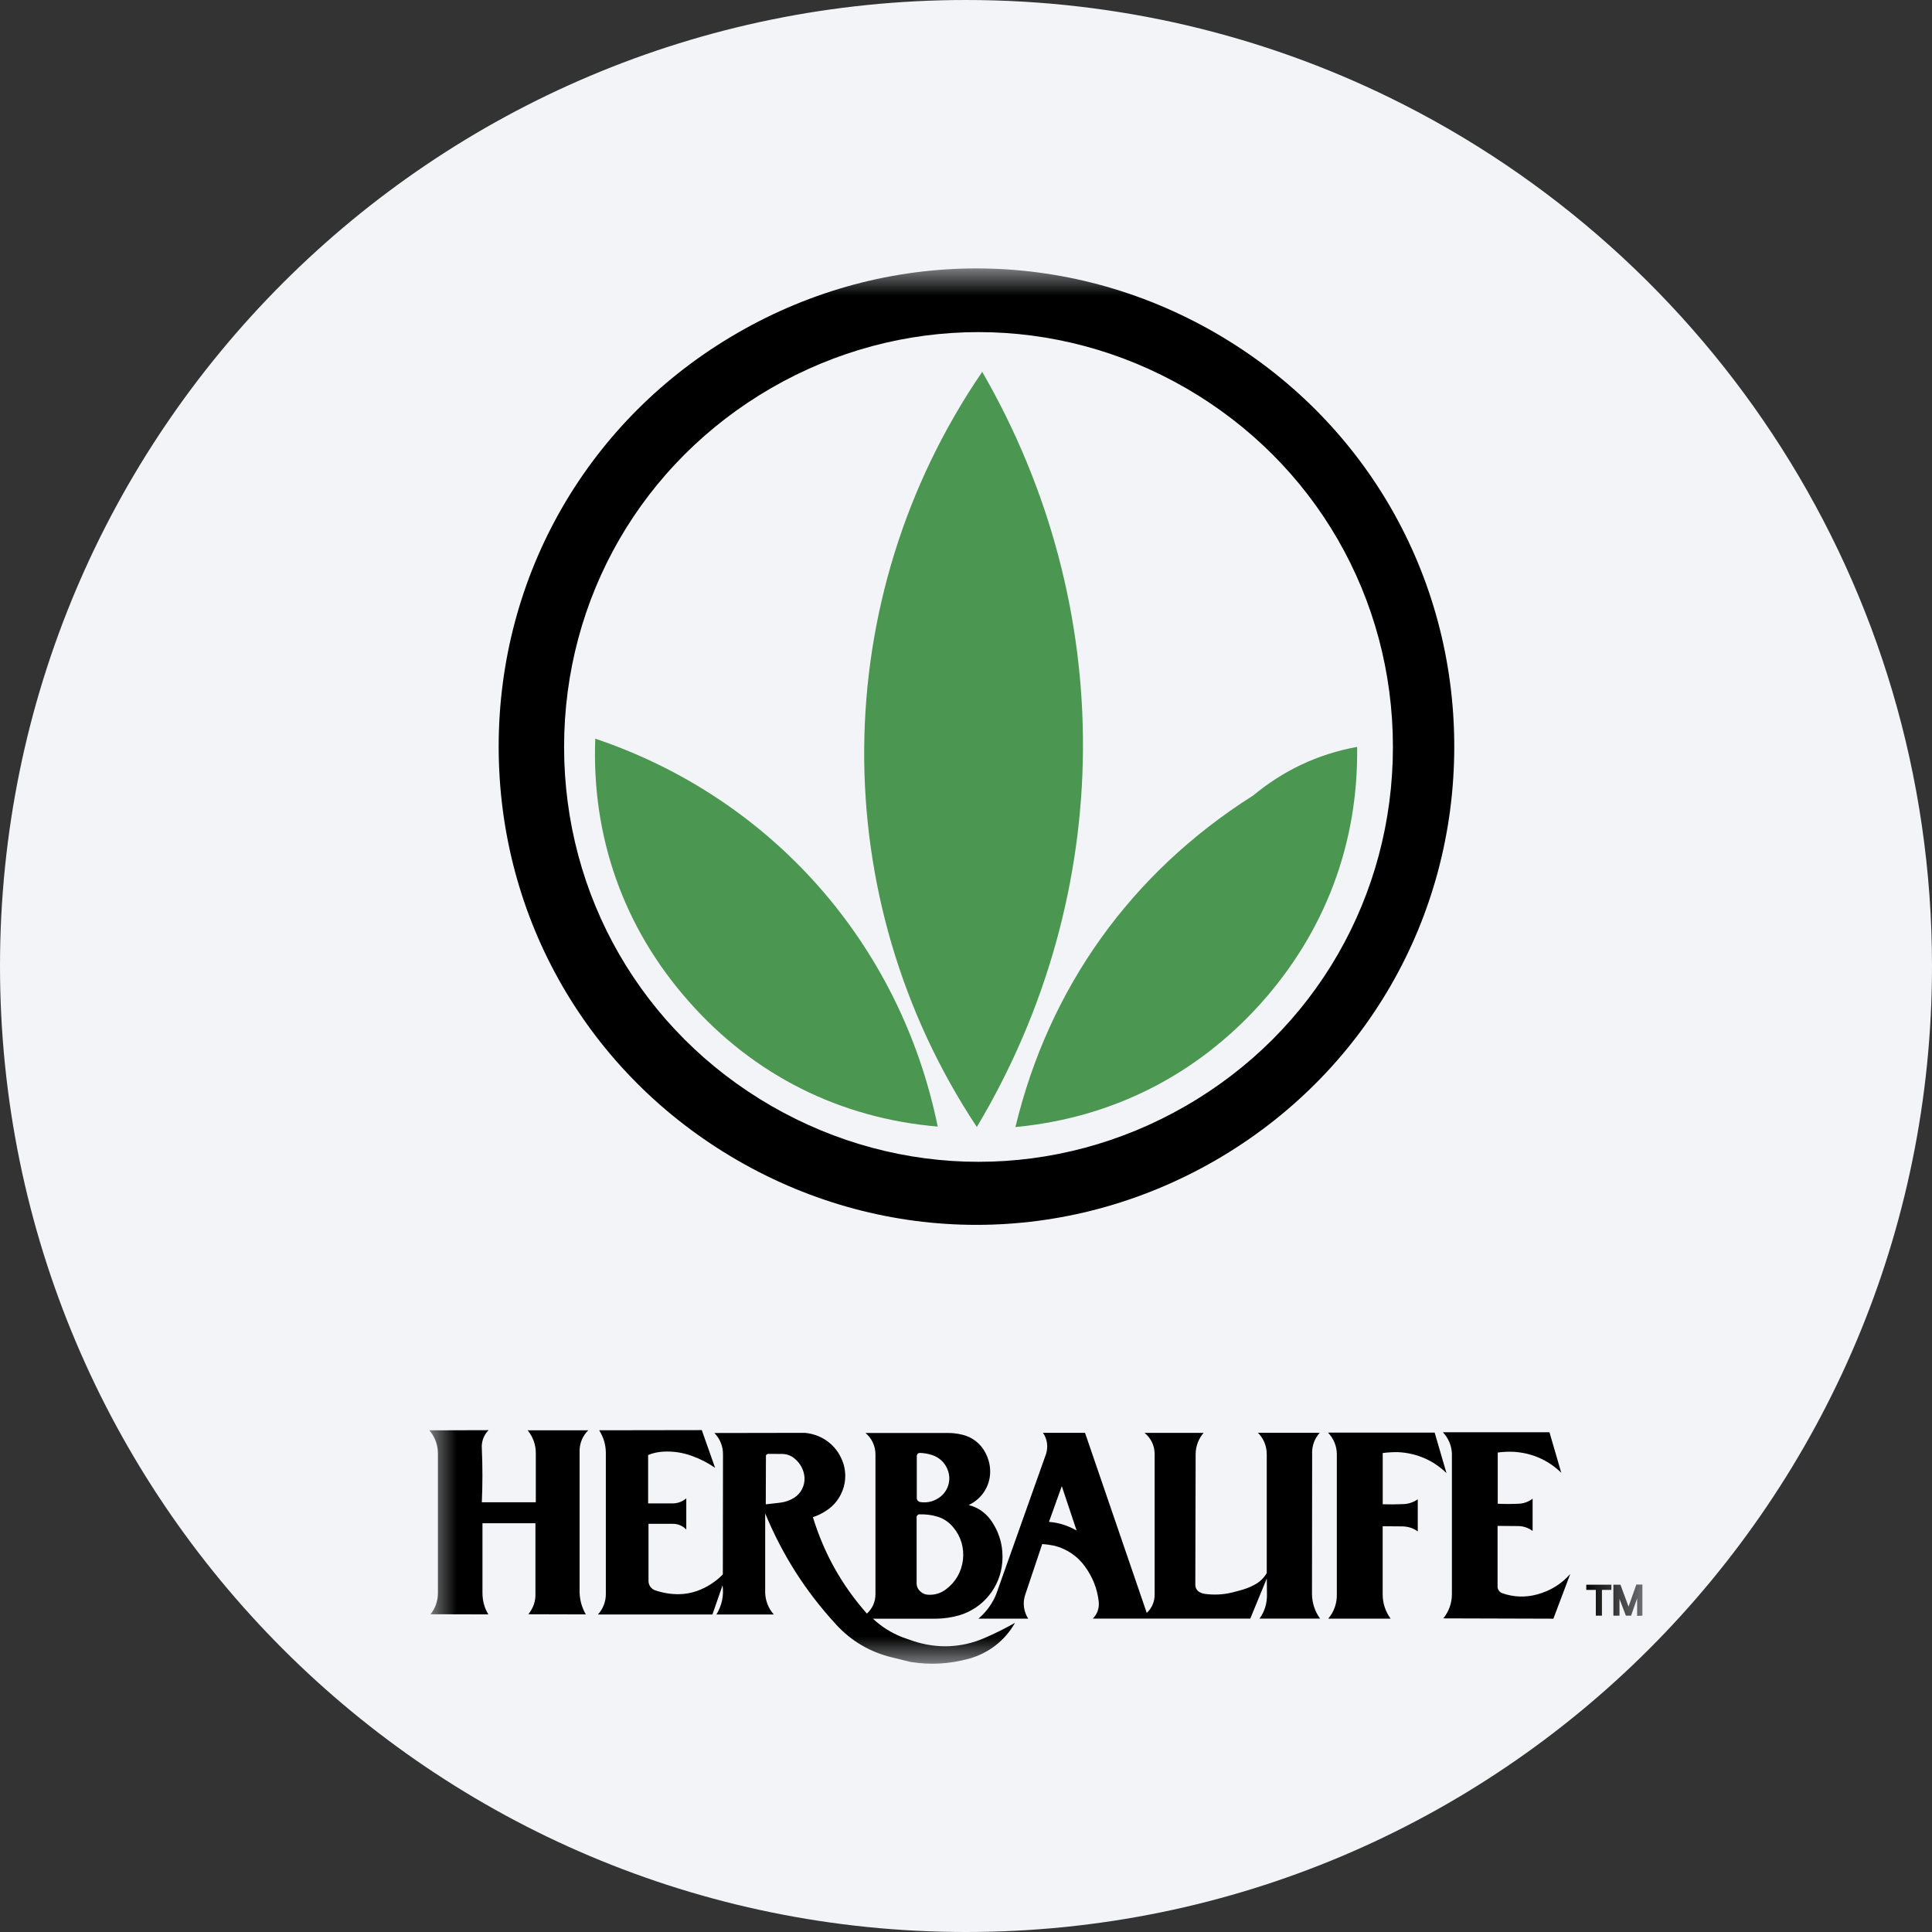 <svg height="36" viewBox="0 0 36 36" width="36" xmlns="http://www.w3.org/2000/svg" xmlns:xlink="http://www.w3.org/1999/xlink"><rect x="0" y="0" width="36" height="36" fill="#333333" stroke="none"/><mask id="a" fill="#fff"><path d="m0 0h22.604v26h-22.604z" fill="#fff" fill-rule="evenodd"/></mask><g fill="none" fill-rule="evenodd"><path d="m18 0c2.837 0 5.52.656 7.907 1.825 5.977 2.927 10.093 9.071 10.093 16.175 0 9.942-8.058 18-18 18-9.941 0-18-8.057-18-18 0-9.941 8.059-18 18-18z" fill="#f2f4f7" fill-rule="nonzero"/><g transform="translate(8 5)"><path d="m17.288 8.917c.025 1.797-.597 3.446-1.799 4.785-1.204 1.338-2.778 2.13-4.568 2.299.625-2.595 2.155-4.731 4.408-6.164l.012-.006c.575-.477 1.213-.779 1.948-.914m-14.197-.153c3.289 1.108 5.687 3.829 6.381 7.228-1.822-.154-3.431-.961-4.64-2.334-1.213-1.37-1.812-3.067-1.741-4.895m7.21-6.834c2.539 4.392 2.501 9.714-.1 14.071-2.834-4.279-2.796-9.836.1-14.071" fill="#4b9651"/><path d="m18.887 21.688h1.985l.22.755c-.245-.239-.55-.371-.893-.391-.1-.003-.191 0-.291.014v.954c.132.006.251.006.383 0 .097-.002.191-.036.267-.094v.601c-.081-.06-.178-.092-.279-.091l-.374-.003v1.132c0 .052.034.103.088.122.21.075.438.082.653.022.242-.066.446-.191.613-.379l-.314.832-2.051-.006c.104-.128.161-.287.16-.453v-2.617c-.005-.147-.065-.288-.166-.396zm3.176 2.841h.132l.151.408.145-.411h.113v.58l-.098.003v-.326l-.113.323h-.097l-.119-.313v.313h-.114zm-.505 0h.468v.097h-.176v.48h-.114v-.48h-.178zm-4.81-2.834h1.985l.22.754c-.245-.239-.553-.371-.893-.39-.098-.002-.198.003-.295.016v.955c.132.003.252.003.383-.003.098-.003.191-.035.27-.09v.599c-.085-.062-.176-.09-.279-.094l-.375-.003v1.269c0 .166.051.318.148.453h-1.162c.107-.126.164-.287.16-.453v-2.616c-.002-.149-.061-.289-.163-.396zm-13.582-.044 1.911-.003.248.703c-.132-.092-.275-.166-.427-.22-.172-.064-.354-.092-.538-.082-.1.006-.191.025-.283.063v.902h.453c.094 0 .182-.031.258-.094v.581c-.065-.069-.154-.107-.248-.107h-.456v1.066c0 .078.051.148.123.173.151.05.295.075.452.072.112-.002.224-.023.33-.06.181-.065.345-.17.48-.308l.003-2.224c.005-.153-.053-.302-.16-.411l1.683-.003c.289.025.541.191.669.449.09.173.111.375.057.563-.057.191-.172.345-.342.449-.075.048-.148.082-.232.11.211.682.534 1.26 1.006 1.797.102-.091.16-.221.16-.358v-2.616c-.002-.151-.07-.295-.186-.392h1.521c.097 0 .182.008.276.031.191.042.352.168.44.342.05.097.079.195.085.304.019.283-.141.547-.399.666.163.041.299.132.402.267.173.236.248.509.224.801-.038.463-.356.855-.802.987-.141.04-.276.06-.424.063h-1.184c.157.148.342.264.543.343.075.027.145.052.22.077.44.142.89.124 1.316-.06.195-.084.384-.179.569-.283-.191.333-.49.566-.861.669-.362.098-.714.119-1.084.06h-.003l-.333-.082c-.412-.097-.764-.301-1.053-.615-.575-.626-.995-1.288-1.322-2.071v1.48c.005.149.061.291.16.403h-1.068c.101-.167.141-.352.114-.544l-.189.544h-2.133c.095-.104.148-.24.147-.381v-2.638c-.003-.152-.044-.283-.123-.412zm5.976 1.565c-.018-.001-.035.006-.047.019-.013.012-.019.03-.015.048v1.209c-.003.066.025.126.075.166.037.035.082.053.132.057.122.01.243-.026.339-.1.179-.132.289-.324.317-.547.026-.223-.037-.437-.178-.606-.085-.103-.189-.173-.317-.207-.099-.028-.202-.04-.305-.037zm-.003-1.143c-.015.001-.029.006-.04.015-.01.012-.015.026-.016.041v.786c0 .018.006.036.019.049.013.013.029.022.048.025.135.021.271-.017.377-.103.148-.119.201-.32.132-.496-.048-.132-.155-.233-.289-.277-.073-.024-.151-.038-.229-.04zm-2.824.018c-.011.001-.023.005-.031.013-.01.009-.015.022-.012.035l-.003.892.27-.031c.09-.011.176-.041.254-.088.132-.082.207-.229.198-.383-.011-.138-.078-.265-.186-.351-.065-.057-.149-.086-.236-.086zm5.121-.392h.782l1.15 3.355c.096-.088.15-.215.147-.346v-2.616c0-.153-.069-.297-.188-.392h1.1c-.094.109-.146.248-.148.392l-.006 2.444c.003.063.04.119.101.141.025.013.05.019.078.023.165.022.332.015.493-.023.075-.019.141-.035.213-.057.073-.022.136-.047.201-.082.103-.049.188-.128.245-.226v-2.211c0-.155-.057-.295-.163-.403h1.15c-.097.107-.148.248-.141.392l-.003 2.617c.002.162.054.321.151.453h-1.128c.097-.136.141-.287.138-.453l-.003-.295-.308.748h-2.934c.085-.085.123-.197.11-.317-.027-.245-.116-.462-.261-.66-.137-.189-.337-.323-.562-.38-.078-.015-.148-.027-.23-.031l-.314.936c-.054.151-.034.318.053.453h-.927c.145-.123.258-.278.33-.453l.93-2.617c.041-.135.023-.276-.057-.392zm.349.993-.239.666c.189.015.352.069.515.161zm-11.784-1.04 1.103-.003c-.09.09-.136.216-.126.342.015.333.015.668 0 1.002h1.006v-.917c0-.161-.054-.302-.151-.424h1.128c-.107.105-.165.249-.161.398v2.63c.006.145.044.277.116.402l-1.071-.003c.091-.112.139-.245.132-.389v-1.307h-.987v1.297c0 .145.035.28.11.402l-1.078-.003c.091-.112.135-.245.138-.389v-2.614c-.002-.156-.058-.306-.16-.424zm1.291-12.74c0-3.204 1.674-6.107 4.452-7.709 2.774-1.602 6.126-1.602 8.903 0 2.774 1.602 4.451 4.505 4.451 7.709 0 3.205-1.678 6.107-4.451 7.71-2.777 1.602-6.129 1.602-8.903 0-2.778-1.603-4.452-4.505-4.452-7.71zm1.219.006c0 2.78 1.455 5.3 3.861 6.689 2.407 1.389 5.316 1.389 7.723 0 2.409-1.389 3.86-3.909 3.86-6.689 0-2.78-1.452-5.297-3.86-6.688-2.407-1.389-5.316-1.389-7.723 0-2.407 1.392-3.861 3.908-3.861 6.688z" fill="#000" mask="url(#a)"/></g></g></svg>